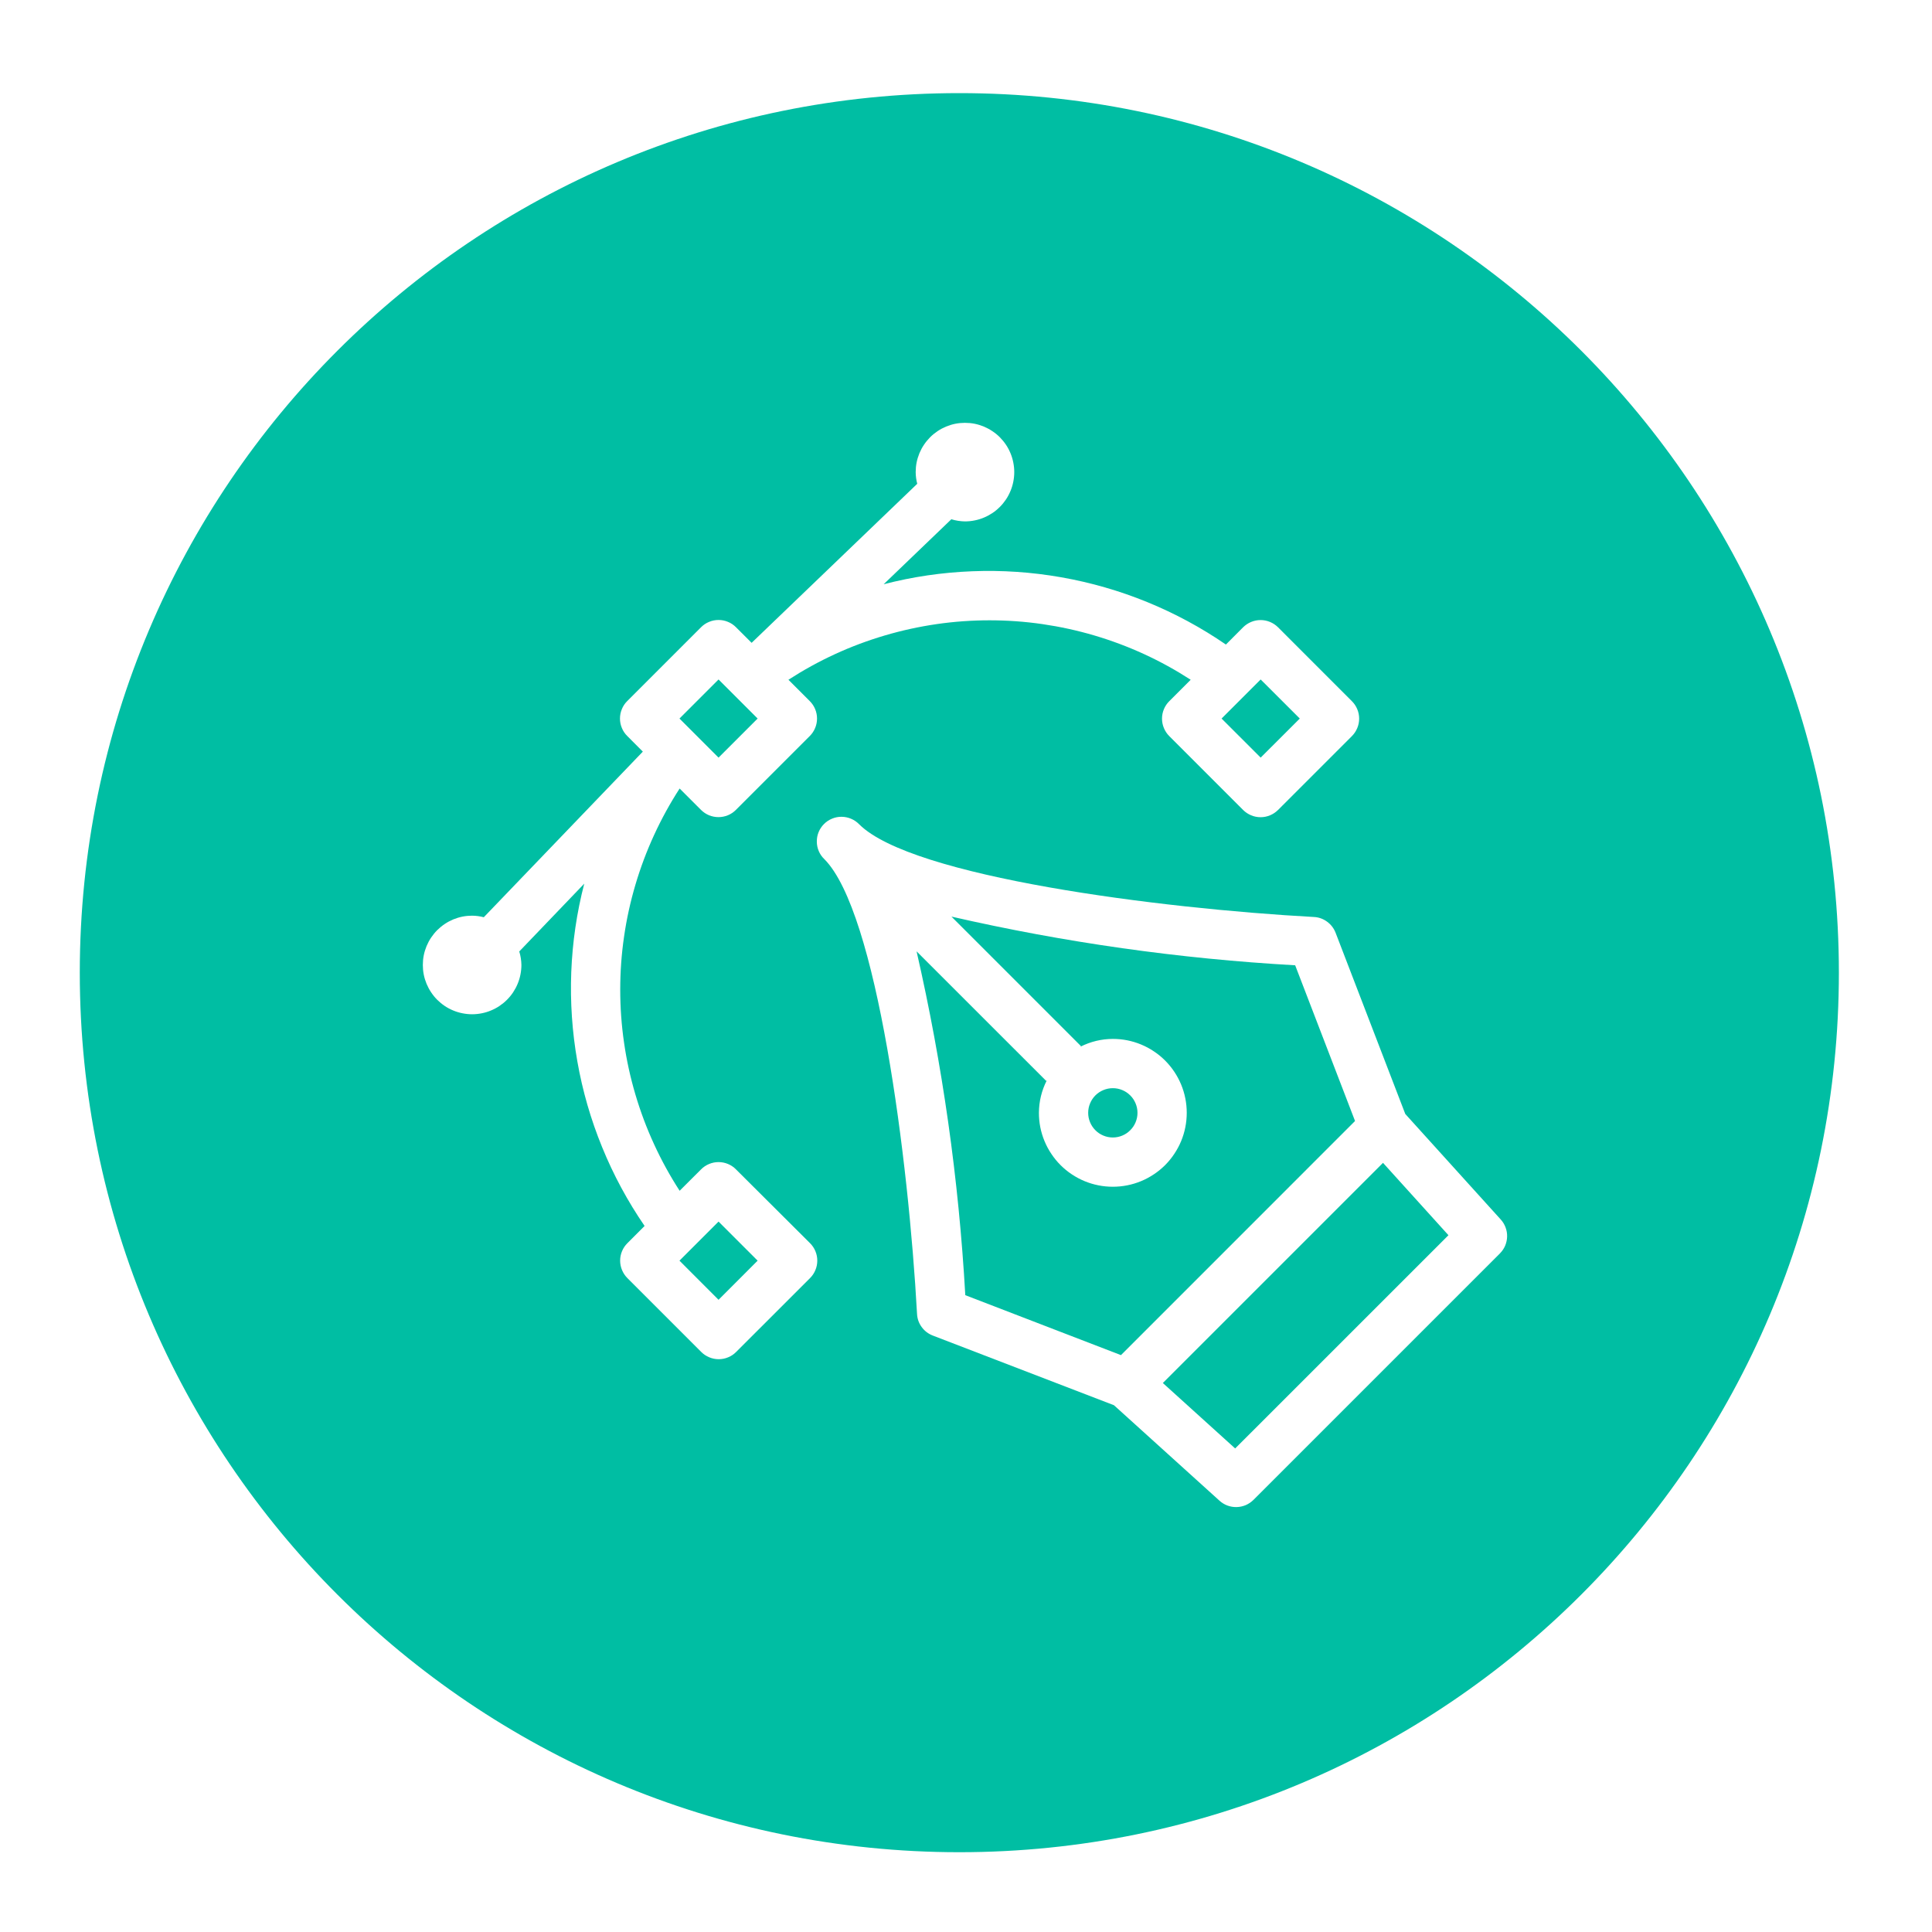 <svg xmlns="http://www.w3.org/2000/svg" xmlns:xlink="http://www.w3.org/1999/xlink" width="240" zoomAndPan="magnify" viewBox="0 0 180 180" height="240" preserveAspectRatio="xMidYMid meet" version="1.0"><defs><clipPath id="537cb70bce"><path d="M 7.434 8.676 L 171.324 8.676 L 171.324 172.566 L 7.434 172.566 Z M 7.434 8.676 " clip-rule="nonzero"/></clipPath><clipPath id="d7e7685a82"><path d="M 89.379 8.676 C 44.121 8.676 7.434 45.363 7.434 90.621 C 7.434 135.879 44.121 172.566 89.379 172.566 C 134.637 172.566 171.324 135.879 171.324 90.621 C 171.324 45.363 134.637 8.676 89.379 8.676 " clip-rule="nonzero"/></clipPath><clipPath id="30c04b176c"><path d="M 76 76 L 140.645 76 L 140.645 140.645 L 76 140.645 Z M 76 76 " clip-rule="nonzero"/></clipPath><clipPath id="f6d113b8ca"><path d="M 39.395 39.395 L 127 39.395 L 127 127 L 39.395 127 Z M 39.395 39.395 " clip-rule="nonzero"/></clipPath></defs><rect x="-18" width="216" fill="#ffffff" y="-18" height="216" fill-opacity="1"/><rect x="-18" width="216" fill="#ffffff" y="-18" height="216" fill-opacity="1"/><g clip-path="url(#537cb70bce)"><g clip-path="url(#d7e7685a82)"><path fill="#00bea3" d="M 7.434 8.676 L 171.324 8.676 L 171.324 172.566 L 7.434 172.566 Z M 7.434 8.676 " fill-opacity="1" fill-rule="nonzero"/></g></g><g clip-path="url(#30c04b176c)"><path fill="#ffffff" d="M 139.82 113.617 L 130.926 103.785 L 124.434 86.902 C 124.27 86.48 124.004 86.137 123.641 85.871 C 123.273 85.602 122.867 85.457 122.414 85.434 C 108.07 84.652 84.953 81.703 80.047 76.797 C 79.832 76.578 79.586 76.406 79.301 76.285 C 79.02 76.164 78.723 76.102 78.414 76.098 C 78.109 76.094 77.812 76.152 77.527 76.27 C 77.242 76.387 76.988 76.551 76.773 76.77 C 76.555 76.988 76.387 77.238 76.27 77.523 C 76.152 77.809 76.098 78.105 76.102 78.414 C 76.102 78.723 76.164 79.016 76.285 79.301 C 76.406 79.582 76.578 79.832 76.801 80.043 C 81.703 84.953 84.652 108.07 85.438 122.41 C 85.461 122.863 85.605 123.273 85.871 123.637 C 86.137 124.004 86.484 124.266 86.906 124.43 L 103.785 130.922 L 113.621 139.82 C 113.84 140.016 114.086 140.168 114.363 140.27 C 114.637 140.371 114.926 140.418 115.219 140.41 C 115.512 140.402 115.797 140.34 116.066 140.227 C 116.336 140.109 116.574 139.945 116.785 139.738 L 139.742 116.781 C 139.949 116.57 140.113 116.332 140.23 116.062 C 140.344 115.789 140.406 115.508 140.414 115.215 C 140.422 114.922 140.375 114.637 140.27 114.359 C 140.168 114.082 140.02 113.836 139.82 113.617 Z M 85.406 88.645 L 97.473 100.707 L 97.531 100.648 C 97.047 101.602 96.801 102.609 96.793 103.68 C 96.793 104.133 96.836 104.578 96.922 105.023 C 97.012 105.465 97.141 105.898 97.316 106.316 C 97.488 106.734 97.699 107.129 97.953 107.504 C 98.203 107.883 98.488 108.23 98.809 108.551 C 99.129 108.871 99.477 109.156 99.852 109.406 C 100.227 109.656 100.625 109.871 101.043 110.043 C 101.461 110.215 101.891 110.348 102.336 110.434 C 102.777 110.523 103.227 110.566 103.68 110.566 C 104.133 110.566 104.578 110.523 105.023 110.434 C 105.465 110.348 105.898 110.215 106.316 110.043 C 106.734 109.871 107.129 109.656 107.504 109.406 C 107.883 109.156 108.23 108.871 108.551 108.551 C 108.871 108.23 109.156 107.883 109.406 107.504 C 109.656 107.129 109.871 106.734 110.043 106.316 C 110.215 105.898 110.348 105.465 110.434 105.023 C 110.523 104.578 110.566 104.133 110.566 103.68 C 110.566 103.227 110.523 102.777 110.434 102.336 C 110.348 101.891 110.215 101.461 110.043 101.043 C 109.871 100.625 109.656 100.227 109.406 99.852 C 109.156 99.477 108.871 99.129 108.551 98.809 C 108.23 98.488 107.883 98.203 107.504 97.953 C 107.129 97.699 106.734 97.488 106.316 97.316 C 105.898 97.141 105.465 97.012 105.023 96.922 C 104.578 96.836 104.133 96.793 103.68 96.793 C 102.613 96.797 101.602 97.043 100.652 97.523 L 100.711 97.465 L 88.645 85.398 C 99.191 87.812 109.867 89.324 120.668 89.934 L 126.246 104.441 L 104.438 126.254 L 89.934 120.668 C 89.324 109.867 87.809 99.191 85.398 88.645 Z M 101.383 103.68 C 101.383 103.375 101.441 103.082 101.559 102.801 C 101.676 102.52 101.84 102.27 102.055 102.055 C 102.27 101.84 102.52 101.676 102.801 101.559 C 103.082 101.441 103.375 101.383 103.68 101.383 C 103.984 101.383 104.277 101.441 104.559 101.559 C 104.84 101.676 105.086 101.84 105.301 102.055 C 105.52 102.27 105.684 102.52 105.801 102.801 C 105.918 103.082 105.977 103.375 105.977 103.68 C 105.977 103.984 105.918 104.277 105.801 104.559 C 105.684 104.84 105.52 105.086 105.301 105.301 C 105.086 105.52 104.84 105.684 104.559 105.801 C 104.277 105.918 103.984 105.977 103.68 105.977 C 103.375 105.977 103.082 105.918 102.801 105.801 C 102.52 105.684 102.27 105.52 102.055 105.301 C 101.84 105.086 101.676 104.84 101.559 104.559 C 101.441 104.277 101.383 103.984 101.383 103.68 Z M 115.078 134.949 L 108.34 128.852 L 128.852 108.34 L 134.949 115.082 Z M 115.078 134.949 " fill-opacity="1" fill-rule="nonzero"/></g><g clip-path="url(#f6d113b8ca)"><path fill="#ffffff" d="M 68.566 108.945 C 68.352 108.727 68.105 108.562 67.824 108.445 C 67.543 108.328 67.25 108.27 66.945 108.27 C 66.641 108.27 66.348 108.328 66.066 108.445 C 65.785 108.562 65.535 108.727 65.32 108.945 L 63.32 110.941 C 62.422 109.555 61.629 108.109 60.938 106.605 C 60.246 105.105 59.668 103.559 59.199 101.973 C 58.73 100.387 58.375 98.777 58.141 97.141 C 57.902 95.504 57.785 93.859 57.785 92.203 C 57.785 90.551 57.902 88.906 58.141 87.27 C 58.375 85.633 58.73 84.02 59.199 82.434 C 59.668 80.848 60.246 79.305 60.938 77.801 C 61.629 76.297 62.422 74.852 63.32 73.465 L 65.312 75.457 C 65.531 75.672 65.777 75.84 66.059 75.957 C 66.34 76.07 66.633 76.129 66.938 76.129 C 67.242 76.129 67.535 76.07 67.816 75.957 C 68.098 75.84 68.344 75.672 68.562 75.457 L 75.449 68.57 C 75.664 68.355 75.828 68.105 75.945 67.824 C 76.062 67.543 76.121 67.25 76.121 66.945 C 76.121 66.641 76.062 66.348 75.945 66.066 C 75.828 65.785 75.664 65.539 75.449 65.324 L 73.457 63.332 C 74.844 62.434 76.289 61.637 77.793 60.945 C 79.293 60.254 80.84 59.676 82.426 59.207 C 84.012 58.738 85.621 58.387 87.258 58.148 C 88.895 57.91 90.543 57.793 92.195 57.793 C 93.848 57.793 95.492 57.91 97.129 58.148 C 98.766 58.387 100.379 58.738 101.965 59.207 C 103.551 59.676 105.094 60.254 106.598 60.945 C 108.102 61.637 109.547 62.434 110.934 63.332 L 108.934 65.332 C 108.719 65.547 108.555 65.793 108.438 66.074 C 108.32 66.355 108.262 66.648 108.262 66.953 C 108.262 67.258 108.32 67.551 108.438 67.832 C 108.555 68.113 108.719 68.363 108.934 68.578 L 115.82 75.465 C 116.039 75.68 116.285 75.844 116.566 75.961 C 116.848 76.078 117.141 76.137 117.445 76.137 C 117.75 76.137 118.043 76.078 118.324 75.961 C 118.605 75.844 118.852 75.68 119.07 75.465 L 125.957 68.578 C 126.172 68.363 126.336 68.113 126.453 67.832 C 126.57 67.551 126.629 67.258 126.629 66.953 C 126.629 66.648 126.57 66.355 126.453 66.074 C 126.336 65.793 126.172 65.547 125.957 65.332 L 119.07 58.441 C 118.852 58.227 118.605 58.062 118.324 57.945 C 118.043 57.828 117.75 57.77 117.445 57.77 C 117.141 57.77 116.848 57.828 116.566 57.945 C 116.285 58.062 116.039 58.227 115.82 58.441 L 114.215 60.051 C 111.914 58.469 109.469 57.152 106.883 56.094 C 104.297 55.039 101.629 54.27 98.879 53.785 C 96.129 53.301 93.359 53.113 90.57 53.223 C 87.777 53.332 85.031 53.734 82.328 54.434 L 88.633 48.379 C 89.047 48.504 89.473 48.57 89.902 48.578 C 90.203 48.578 90.504 48.547 90.801 48.488 C 91.094 48.43 91.383 48.344 91.66 48.227 C 91.938 48.113 92.203 47.969 92.453 47.805 C 92.707 47.637 92.938 47.445 93.152 47.23 C 93.363 47.02 93.555 46.785 93.723 46.535 C 93.891 46.285 94.031 46.02 94.145 45.742 C 94.262 45.465 94.348 45.176 94.406 44.883 C 94.465 44.586 94.496 44.285 94.496 43.984 C 94.496 43.684 94.465 43.387 94.406 43.09 C 94.348 42.793 94.262 42.508 94.145 42.227 C 94.031 41.949 93.891 41.684 93.723 41.434 C 93.555 41.184 93.363 40.953 93.152 40.738 C 92.938 40.523 92.707 40.336 92.453 40.168 C 92.203 40 91.938 39.859 91.66 39.742 C 91.383 39.629 91.094 39.539 90.801 39.48 C 90.504 39.422 90.203 39.395 89.902 39.395 C 89.602 39.395 89.305 39.422 89.008 39.48 C 88.711 39.539 88.426 39.629 88.145 39.742 C 87.867 39.859 87.602 40 87.352 40.168 C 87.102 40.336 86.871 40.523 86.656 40.738 C 86.445 40.953 86.254 41.184 86.086 41.434 C 85.918 41.684 85.777 41.949 85.66 42.227 C 85.547 42.508 85.457 42.793 85.398 43.09 C 85.34 43.387 85.312 43.684 85.312 43.984 C 85.316 44.355 85.363 44.715 85.457 45.074 L 70.027 59.891 L 68.566 58.434 C 68.352 58.219 68.105 58.051 67.824 57.938 C 67.543 57.82 67.25 57.762 66.945 57.762 C 66.641 57.762 66.348 57.82 66.066 57.938 C 65.785 58.051 65.535 58.219 65.32 58.434 L 58.434 65.32 C 58.219 65.535 58.051 65.785 57.938 66.066 C 57.82 66.348 57.762 66.641 57.762 66.945 C 57.762 67.25 57.82 67.543 57.938 67.824 C 58.051 68.105 58.219 68.352 58.434 68.566 L 59.891 70.027 L 45.074 85.457 C 44.715 85.363 44.355 85.316 43.984 85.312 C 43.684 85.312 43.387 85.34 43.09 85.398 C 42.793 85.457 42.508 85.547 42.227 85.66 C 41.949 85.777 41.684 85.918 41.434 86.086 C 41.184 86.254 40.953 86.445 40.738 86.656 C 40.523 86.871 40.336 87.102 40.168 87.352 C 40 87.602 39.859 87.867 39.742 88.145 C 39.629 88.426 39.539 88.711 39.48 89.008 C 39.422 89.305 39.395 89.602 39.395 89.902 C 39.395 90.203 39.422 90.504 39.48 90.801 C 39.539 91.094 39.629 91.383 39.742 91.66 C 39.859 91.938 40 92.203 40.168 92.453 C 40.336 92.707 40.523 92.938 40.738 93.152 C 40.953 93.363 41.184 93.555 41.434 93.723 C 41.684 93.891 41.949 94.031 42.227 94.145 C 42.508 94.262 42.793 94.348 43.09 94.406 C 43.387 94.465 43.684 94.496 43.984 94.496 C 44.285 94.496 44.586 94.465 44.883 94.406 C 45.176 94.348 45.465 94.262 45.742 94.145 C 46.02 94.031 46.285 93.891 46.535 93.723 C 46.785 93.555 47.02 93.363 47.23 93.152 C 47.445 92.938 47.637 92.707 47.805 92.453 C 47.969 92.203 48.113 91.938 48.227 91.66 C 48.344 91.383 48.43 91.094 48.488 90.801 C 48.547 90.504 48.578 90.203 48.578 89.902 C 48.57 89.473 48.504 89.055 48.379 88.645 L 54.434 82.328 C 53.734 85.031 53.332 87.781 53.223 90.57 C 53.117 93.359 53.305 96.133 53.789 98.883 C 54.273 101.633 55.043 104.301 56.102 106.887 C 57.156 109.473 58.477 111.918 60.055 114.219 L 58.449 115.828 C 58.234 116.043 58.07 116.289 57.953 116.57 C 57.836 116.852 57.777 117.145 57.777 117.449 C 57.777 117.754 57.836 118.047 57.953 118.328 C 58.07 118.609 58.234 118.859 58.449 119.074 L 65.336 125.961 C 65.551 126.176 65.801 126.344 66.082 126.457 C 66.363 126.574 66.656 126.633 66.961 126.633 C 67.266 126.633 67.559 126.574 67.84 126.457 C 68.121 126.344 68.367 126.176 68.582 125.961 L 75.473 119.074 C 75.688 118.859 75.852 118.609 75.969 118.328 C 76.086 118.047 76.145 117.754 76.145 117.449 C 76.145 117.145 76.086 116.852 75.969 116.57 C 75.852 116.289 75.688 116.043 75.473 115.828 Z M 121.098 66.945 L 117.453 70.586 L 113.812 66.945 L 117.453 63.305 Z M 66.945 63.305 L 70.586 66.945 L 66.945 70.586 L 63.305 66.945 Z M 66.945 121.098 L 63.305 117.453 L 66.945 113.812 L 70.586 117.453 Z M 66.945 121.098 " fill-opacity="1" fill-rule="nonzero"/></g></svg>